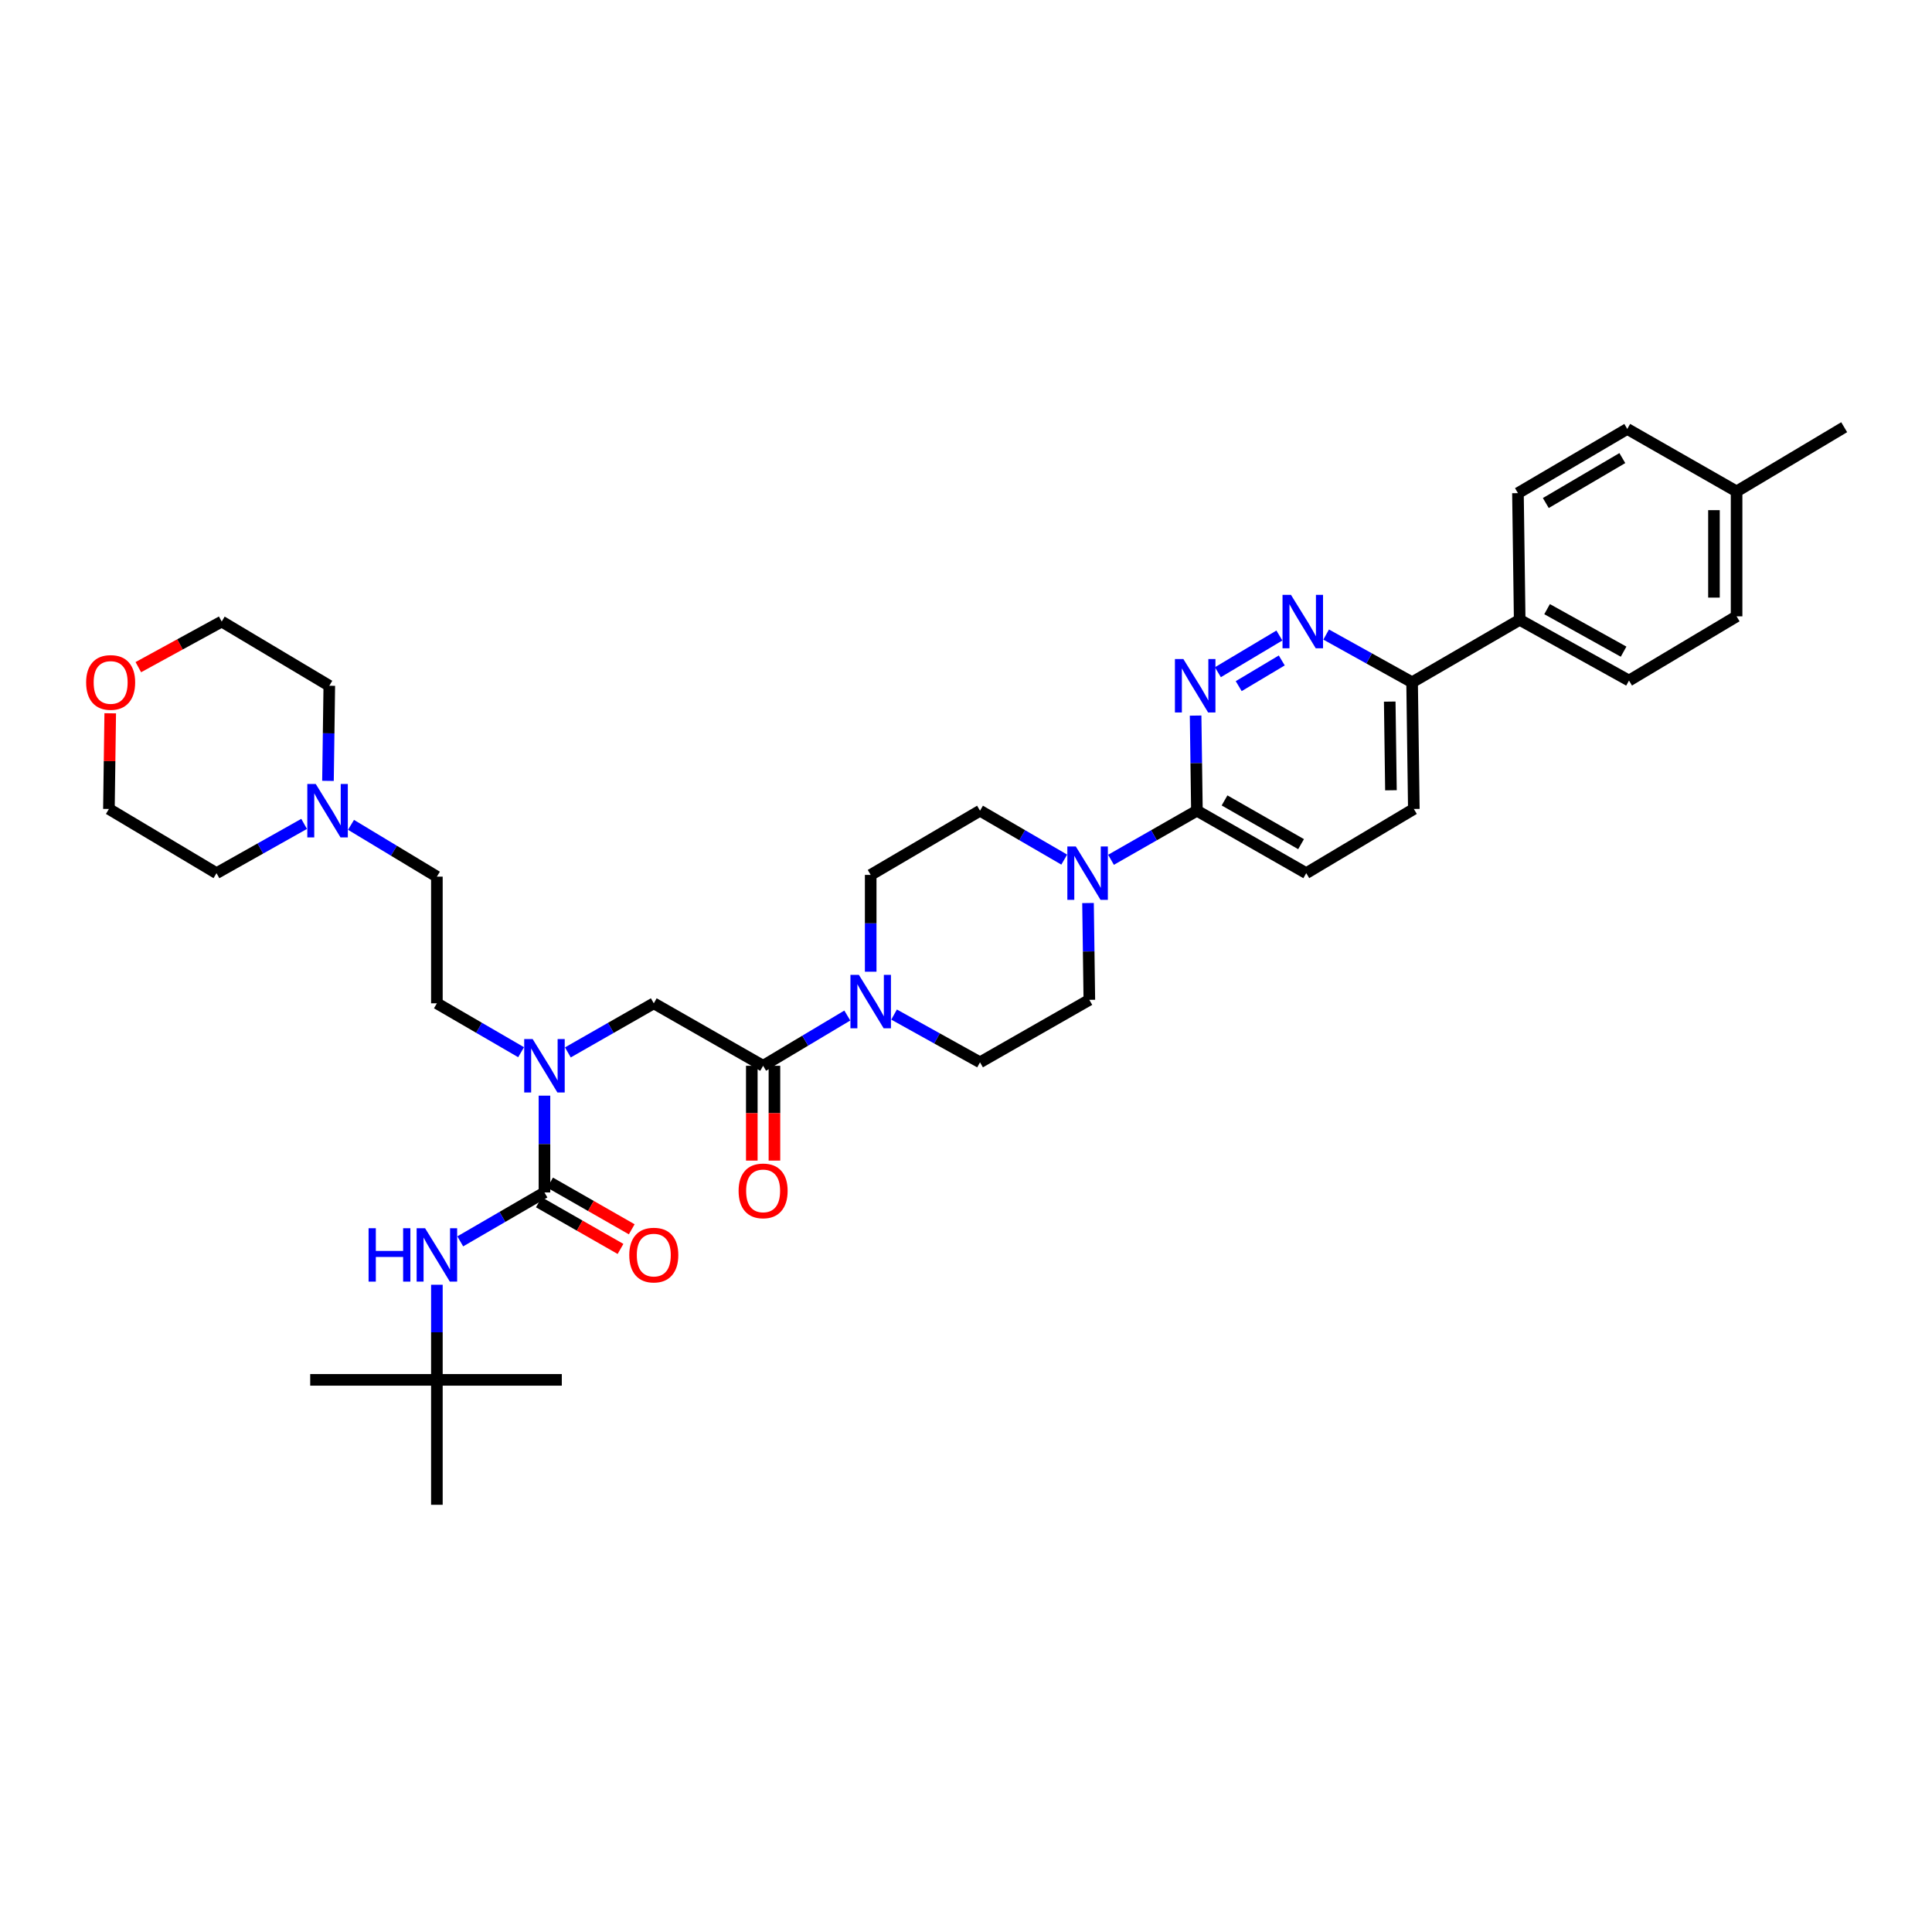 <?xml version='1.0' encoding='iso-8859-1'?>
<svg version='1.1' baseProfile='full'
              xmlns='http://www.w3.org/2000/svg'
                      xmlns:rdkit='http://www.rdkit.org/xml'
                      xmlns:xlink='http://www.w3.org/1999/xlink'
                  xml:space='preserve'
width='1000px' height='1000px' viewBox='0 0 1000 1000'>
<!-- END OF HEADER -->
<rect style='opacity:1.0;fill:#FFFFFF;stroke:none' width='1000' height='1000' x='0' y='0'> </rect>
<path class='bond-0' d='M 226.132,714.216 L 226.132,778.878' style='fill:none;fill-rule:evenodd;stroke:#000000;stroke-width:6px;stroke-linecap:butt;stroke-linejoin:miter;stroke-opacity:1' />
<path class='bond-1' d='M 226.132,714.216 L 160.566,714.216' style='fill:none;fill-rule:evenodd;stroke:#000000;stroke-width:6px;stroke-linecap:butt;stroke-linejoin:miter;stroke-opacity:1' />
<path class='bond-2' d='M 226.132,714.216 L 290.794,714.216' style='fill:none;fill-rule:evenodd;stroke:#000000;stroke-width:6px;stroke-linecap:butt;stroke-linejoin:miter;stroke-opacity:1' />
<path class='bond-3' d='M 226.132,714.216 L 226.132,689.601' style='fill:none;fill-rule:evenodd;stroke:#000000;stroke-width:6px;stroke-linecap:butt;stroke-linejoin:miter;stroke-opacity:1' />
<path class='bond-3' d='M 226.132,689.601 L 226.132,664.986' style='fill:none;fill-rule:evenodd;stroke:#0000FF;stroke-width:6px;stroke-linecap:butt;stroke-linejoin:miter;stroke-opacity:1' />
<path class='bond-4' d='M 293.926,544.726 L 316.163,532.02' style='fill:none;fill-rule:evenodd;stroke:#0000FF;stroke-width:6px;stroke-linecap:butt;stroke-linejoin:miter;stroke-opacity:1' />
<path class='bond-4' d='M 316.163,532.02 L 338.4,519.313' style='fill:none;fill-rule:evenodd;stroke:#000000;stroke-width:6px;stroke-linecap:butt;stroke-linejoin:miter;stroke-opacity:1' />
<path class='bond-5' d='M 281.814,567.108 L 281.814,592.161' style='fill:none;fill-rule:evenodd;stroke:#0000FF;stroke-width:6px;stroke-linecap:butt;stroke-linejoin:miter;stroke-opacity:1' />
<path class='bond-5' d='M 281.814,592.161 L 281.814,617.214' style='fill:none;fill-rule:evenodd;stroke:#000000;stroke-width:6px;stroke-linecap:butt;stroke-linejoin:miter;stroke-opacity:1' />
<path class='bond-6' d='M 269.721,544.625 L 247.927,531.969' style='fill:none;fill-rule:evenodd;stroke:#0000FF;stroke-width:6px;stroke-linecap:butt;stroke-linejoin:miter;stroke-opacity:1' />
<path class='bond-6' d='M 247.927,531.969 L 226.132,519.313' style='fill:none;fill-rule:evenodd;stroke:#000000;stroke-width:6px;stroke-linecap:butt;stroke-linejoin:miter;stroke-opacity:1' />
<path class='bond-7' d='M 281.814,617.214 L 260.019,629.87' style='fill:none;fill-rule:evenodd;stroke:#000000;stroke-width:6px;stroke-linecap:butt;stroke-linejoin:miter;stroke-opacity:1' />
<path class='bond-7' d='M 260.019,629.87 L 238.225,642.526' style='fill:none;fill-rule:evenodd;stroke:#0000FF;stroke-width:6px;stroke-linecap:butt;stroke-linejoin:miter;stroke-opacity:1' />
<path class='bond-8' d='M 278.908,622.299 L 300.043,634.375' style='fill:none;fill-rule:evenodd;stroke:#000000;stroke-width:6px;stroke-linecap:butt;stroke-linejoin:miter;stroke-opacity:1' />
<path class='bond-8' d='M 300.043,634.375 L 321.177,646.451' style='fill:none;fill-rule:evenodd;stroke:#FF0000;stroke-width:6px;stroke-linecap:butt;stroke-linejoin:miter;stroke-opacity:1' />
<path class='bond-8' d='M 284.72,612.129 L 305.854,624.205' style='fill:none;fill-rule:evenodd;stroke:#000000;stroke-width:6px;stroke-linecap:butt;stroke-linejoin:miter;stroke-opacity:1' />
<path class='bond-8' d='M 305.854,624.205 L 326.988,636.281' style='fill:none;fill-rule:evenodd;stroke:#FF0000;stroke-width:6px;stroke-linecap:butt;stroke-linejoin:miter;stroke-opacity:1' />
<path class='bond-9' d='M 181.681,426.936 L 203.906,440.342' style='fill:none;fill-rule:evenodd;stroke:#0000FF;stroke-width:6px;stroke-linecap:butt;stroke-linejoin:miter;stroke-opacity:1' />
<path class='bond-9' d='M 203.906,440.342 L 226.132,453.747' style='fill:none;fill-rule:evenodd;stroke:#000000;stroke-width:6px;stroke-linecap:butt;stroke-linejoin:miter;stroke-opacity:1' />
<path class='bond-10' d='M 157.414,426.441 L 134.738,439.196' style='fill:none;fill-rule:evenodd;stroke:#0000FF;stroke-width:6px;stroke-linecap:butt;stroke-linejoin:miter;stroke-opacity:1' />
<path class='bond-10' d='M 134.738,439.196 L 112.061,451.951' style='fill:none;fill-rule:evenodd;stroke:#000000;stroke-width:6px;stroke-linecap:butt;stroke-linejoin:miter;stroke-opacity:1' />
<path class='bond-11' d='M 169.76,404.179 L 170.102,379.564' style='fill:none;fill-rule:evenodd;stroke:#0000FF;stroke-width:6px;stroke-linecap:butt;stroke-linejoin:miter;stroke-opacity:1' />
<path class='bond-11' d='M 170.102,379.564 L 170.444,354.949' style='fill:none;fill-rule:evenodd;stroke:#000000;stroke-width:6px;stroke-linecap:butt;stroke-linejoin:miter;stroke-opacity:1' />
<path class='bond-12' d='M 389.13,551.647 L 389.13,576.185' style='fill:none;fill-rule:evenodd;stroke:#000000;stroke-width:6px;stroke-linecap:butt;stroke-linejoin:miter;stroke-opacity:1' />
<path class='bond-12' d='M 389.13,576.185 L 389.13,600.722' style='fill:none;fill-rule:evenodd;stroke:#FF0000;stroke-width:6px;stroke-linecap:butt;stroke-linejoin:miter;stroke-opacity:1' />
<path class='bond-12' d='M 400.843,551.647 L 400.843,576.185' style='fill:none;fill-rule:evenodd;stroke:#000000;stroke-width:6px;stroke-linecap:butt;stroke-linejoin:miter;stroke-opacity:1' />
<path class='bond-12' d='M 400.843,576.185 L 400.843,600.722' style='fill:none;fill-rule:evenodd;stroke:#FF0000;stroke-width:6px;stroke-linecap:butt;stroke-linejoin:miter;stroke-opacity:1' />
<path class='bond-13' d='M 394.987,551.647 L 338.4,519.313' style='fill:none;fill-rule:evenodd;stroke:#000000;stroke-width:6px;stroke-linecap:butt;stroke-linejoin:miter;stroke-opacity:1' />
<path class='bond-14' d='M 394.987,551.647 L 416.776,538.643' style='fill:none;fill-rule:evenodd;stroke:#000000;stroke-width:6px;stroke-linecap:butt;stroke-linejoin:miter;stroke-opacity:1' />
<path class='bond-14' d='M 416.776,538.643 L 438.565,525.639' style='fill:none;fill-rule:evenodd;stroke:#0000FF;stroke-width:6px;stroke-linecap:butt;stroke-linejoin:miter;stroke-opacity:1' />
<path class='bond-15' d='M 71.598,345.318 L 93.177,333.517' style='fill:none;fill-rule:evenodd;stroke:#FF0000;stroke-width:6px;stroke-linecap:butt;stroke-linejoin:miter;stroke-opacity:1' />
<path class='bond-15' d='M 93.177,333.517 L 114.755,321.716' style='fill:none;fill-rule:evenodd;stroke:#000000;stroke-width:6px;stroke-linecap:butt;stroke-linejoin:miter;stroke-opacity:1' />
<path class='bond-16' d='M 57.051,369.199 L 56.712,393.959' style='fill:none;fill-rule:evenodd;stroke:#FF0000;stroke-width:6px;stroke-linecap:butt;stroke-linejoin:miter;stroke-opacity:1' />
<path class='bond-16' d='M 56.712,393.959 L 56.373,418.719' style='fill:none;fill-rule:evenodd;stroke:#000000;stroke-width:6px;stroke-linecap:butt;stroke-linejoin:miter;stroke-opacity:1' />
<path class='bond-17' d='M 462.77,525.138 L 485.013,537.495' style='fill:none;fill-rule:evenodd;stroke:#0000FF;stroke-width:6px;stroke-linecap:butt;stroke-linejoin:miter;stroke-opacity:1' />
<path class='bond-17' d='M 485.013,537.495 L 507.255,549.851' style='fill:none;fill-rule:evenodd;stroke:#000000;stroke-width:6px;stroke-linecap:butt;stroke-linejoin:miter;stroke-opacity:1' />
<path class='bond-18' d='M 450.669,502.955 L 450.669,477.902' style='fill:none;fill-rule:evenodd;stroke:#0000FF;stroke-width:6px;stroke-linecap:butt;stroke-linejoin:miter;stroke-opacity:1' />
<path class='bond-18' d='M 450.669,477.902 L 450.669,452.849' style='fill:none;fill-rule:evenodd;stroke:#000000;stroke-width:6px;stroke-linecap:butt;stroke-linejoin:miter;stroke-opacity:1' />
<path class='bond-19' d='M 731.798,418.719 L 730.9,353.153' style='fill:none;fill-rule:evenodd;stroke:#000000;stroke-width:6px;stroke-linecap:butt;stroke-linejoin:miter;stroke-opacity:1' />
<path class='bond-19' d='M 719.952,409.044 L 719.323,363.148' style='fill:none;fill-rule:evenodd;stroke:#000000;stroke-width:6px;stroke-linecap:butt;stroke-linejoin:miter;stroke-opacity:1' />
<path class='bond-20' d='M 731.798,418.719 L 676.11,451.951' style='fill:none;fill-rule:evenodd;stroke:#000000;stroke-width:6px;stroke-linecap:butt;stroke-linejoin:miter;stroke-opacity:1' />
<path class='bond-21' d='M 730.9,353.153 L 708.658,340.796' style='fill:none;fill-rule:evenodd;stroke:#000000;stroke-width:6px;stroke-linecap:butt;stroke-linejoin:miter;stroke-opacity:1' />
<path class='bond-21' d='M 708.658,340.796 L 686.415,328.439' style='fill:none;fill-rule:evenodd;stroke:#0000FF;stroke-width:6px;stroke-linecap:butt;stroke-linejoin:miter;stroke-opacity:1' />
<path class='bond-22' d='M 730.9,353.153 L 786.589,320.818' style='fill:none;fill-rule:evenodd;stroke:#000000;stroke-width:6px;stroke-linecap:butt;stroke-linejoin:miter;stroke-opacity:1' />
<path class='bond-23' d='M 662.21,328.94 L 630.377,347.936' style='fill:none;fill-rule:evenodd;stroke:#0000FF;stroke-width:6px;stroke-linecap:butt;stroke-linejoin:miter;stroke-opacity:1' />
<path class='bond-23' d='M 663.437,341.847 L 641.154,355.144' style='fill:none;fill-rule:evenodd;stroke:#0000FF;stroke-width:6px;stroke-linecap:butt;stroke-linejoin:miter;stroke-opacity:1' />
<path class='bond-24' d='M 618.84,370.387 L 619.182,395.002' style='fill:none;fill-rule:evenodd;stroke:#0000FF;stroke-width:6px;stroke-linecap:butt;stroke-linejoin:miter;stroke-opacity:1' />
<path class='bond-24' d='M 619.182,395.002 L 619.523,419.617' style='fill:none;fill-rule:evenodd;stroke:#000000;stroke-width:6px;stroke-linecap:butt;stroke-linejoin:miter;stroke-opacity:1' />
<path class='bond-25' d='M 619.523,419.617 L 676.11,451.951' style='fill:none;fill-rule:evenodd;stroke:#000000;stroke-width:6px;stroke-linecap:butt;stroke-linejoin:miter;stroke-opacity:1' />
<path class='bond-25' d='M 633.823,414.297 L 673.433,436.931' style='fill:none;fill-rule:evenodd;stroke:#000000;stroke-width:6px;stroke-linecap:butt;stroke-linejoin:miter;stroke-opacity:1' />
<path class='bond-26' d='M 619.523,419.617 L 597.29,432.323' style='fill:none;fill-rule:evenodd;stroke:#000000;stroke-width:6px;stroke-linecap:butt;stroke-linejoin:miter;stroke-opacity:1' />
<path class='bond-26' d='M 597.29,432.323 L 575.056,445.029' style='fill:none;fill-rule:evenodd;stroke:#0000FF;stroke-width:6px;stroke-linecap:butt;stroke-linejoin:miter;stroke-opacity:1' />
<path class='bond-27' d='M 550.851,444.93 L 529.053,432.273' style='fill:none;fill-rule:evenodd;stroke:#0000FF;stroke-width:6px;stroke-linecap:butt;stroke-linejoin:miter;stroke-opacity:1' />
<path class='bond-27' d='M 529.053,432.273 L 507.255,419.617' style='fill:none;fill-rule:evenodd;stroke:#000000;stroke-width:6px;stroke-linecap:butt;stroke-linejoin:miter;stroke-opacity:1' />
<path class='bond-28' d='M 563.155,467.412 L 563.498,492.464' style='fill:none;fill-rule:evenodd;stroke:#0000FF;stroke-width:6px;stroke-linecap:butt;stroke-linejoin:miter;stroke-opacity:1' />
<path class='bond-28' d='M 563.498,492.464 L 563.842,517.517' style='fill:none;fill-rule:evenodd;stroke:#000000;stroke-width:6px;stroke-linecap:butt;stroke-linejoin:miter;stroke-opacity:1' />
<path class='bond-29' d='M 507.255,549.851 L 563.842,517.517' style='fill:none;fill-rule:evenodd;stroke:#000000;stroke-width:6px;stroke-linecap:butt;stroke-linejoin:miter;stroke-opacity:1' />
<path class='bond-30' d='M 898.857,319.016 L 898.857,254.354' style='fill:none;fill-rule:evenodd;stroke:#000000;stroke-width:6px;stroke-linecap:butt;stroke-linejoin:miter;stroke-opacity:1' />
<path class='bond-30' d='M 887.144,309.317 L 887.144,264.053' style='fill:none;fill-rule:evenodd;stroke:#000000;stroke-width:6px;stroke-linecap:butt;stroke-linejoin:miter;stroke-opacity:1' />
<path class='bond-31' d='M 898.857,319.016 L 843.169,352.255' style='fill:none;fill-rule:evenodd;stroke:#000000;stroke-width:6px;stroke-linecap:butt;stroke-linejoin:miter;stroke-opacity:1' />
<path class='bond-32' d='M 898.857,254.354 L 842.271,222.02' style='fill:none;fill-rule:evenodd;stroke:#000000;stroke-width:6px;stroke-linecap:butt;stroke-linejoin:miter;stroke-opacity:1' />
<path class='bond-33' d='M 898.857,254.354 L 954.545,221.122' style='fill:none;fill-rule:evenodd;stroke:#000000;stroke-width:6px;stroke-linecap:butt;stroke-linejoin:miter;stroke-opacity:1' />
<path class='bond-34' d='M 842.271,222.02 L 785.691,255.252' style='fill:none;fill-rule:evenodd;stroke:#000000;stroke-width:6px;stroke-linecap:butt;stroke-linejoin:miter;stroke-opacity:1' />
<path class='bond-34' d='M 839.716,237.104 L 800.11,260.367' style='fill:none;fill-rule:evenodd;stroke:#000000;stroke-width:6px;stroke-linecap:butt;stroke-linejoin:miter;stroke-opacity:1' />
<path class='bond-35' d='M 785.691,255.252 L 786.589,320.818' style='fill:none;fill-rule:evenodd;stroke:#000000;stroke-width:6px;stroke-linecap:butt;stroke-linejoin:miter;stroke-opacity:1' />
<path class='bond-36' d='M 786.589,320.818 L 843.169,352.255' style='fill:none;fill-rule:evenodd;stroke:#000000;stroke-width:6px;stroke-linecap:butt;stroke-linejoin:miter;stroke-opacity:1' />
<path class='bond-36' d='M 800.764,315.295 L 840.37,337.3' style='fill:none;fill-rule:evenodd;stroke:#000000;stroke-width:6px;stroke-linecap:butt;stroke-linejoin:miter;stroke-opacity:1' />
<path class='bond-37' d='M 507.255,419.617 L 450.669,452.849' style='fill:none;fill-rule:evenodd;stroke:#000000;stroke-width:6px;stroke-linecap:butt;stroke-linejoin:miter;stroke-opacity:1' />
<path class='bond-38' d='M 226.132,453.747 L 226.132,519.313' style='fill:none;fill-rule:evenodd;stroke:#000000;stroke-width:6px;stroke-linecap:butt;stroke-linejoin:miter;stroke-opacity:1' />
<path class='bond-39' d='M 112.061,451.951 L 56.373,418.719' style='fill:none;fill-rule:evenodd;stroke:#000000;stroke-width:6px;stroke-linecap:butt;stroke-linejoin:miter;stroke-opacity:1' />
<path class='bond-40' d='M 170.444,354.949 L 114.755,321.716' style='fill:none;fill-rule:evenodd;stroke:#000000;stroke-width:6px;stroke-linecap:butt;stroke-linejoin:miter;stroke-opacity:1' />
<path  class='atom-1' d='M 275.704 537.826
L 284.762 552.467
Q 285.66 553.912, 287.104 556.528
Q 288.549 559.144, 288.627 559.3
L 288.627 537.826
L 292.297 537.826
L 292.297 565.469
L 288.51 565.469
L 278.788 549.461
Q 277.656 547.587, 276.446 545.44
Q 275.274 543.292, 274.923 542.629
L 274.923 565.469
L 271.331 565.469
L 271.331 537.826
L 275.704 537.826
' fill='#0000FF'/>
<path  class='atom-3' d='M 190.779 635.727
L 194.527 635.727
L 194.527 647.479
L 208.66 647.479
L 208.66 635.727
L 212.408 635.727
L 212.408 663.369
L 208.66 663.369
L 208.66 650.602
L 194.527 650.602
L 194.527 663.369
L 190.779 663.369
L 190.779 635.727
' fill='#0000FF'/>
<path  class='atom-3' d='M 220.022 635.727
L 229.08 650.368
Q 229.978 651.812, 231.422 654.428
Q 232.867 657.044, 232.945 657.2
L 232.945 635.727
L 236.615 635.727
L 236.615 663.369
L 232.828 663.369
L 223.106 647.362
Q 221.974 645.487, 220.764 643.34
Q 219.592 641.193, 219.241 640.529
L 219.241 663.369
L 215.649 663.369
L 215.649 635.727
L 220.022 635.727
' fill='#0000FF'/>
<path  class='atom-4' d='M 325.711 649.626
Q 325.711 642.989, 328.991 639.28
Q 332.271 635.571, 338.4 635.571
Q 344.53 635.571, 347.81 639.28
Q 351.089 642.989, 351.089 649.626
Q 351.089 656.341, 347.771 660.168
Q 344.452 663.955, 338.4 663.955
Q 332.31 663.955, 328.991 660.168
Q 325.711 656.38, 325.711 649.626
M 338.4 660.831
Q 342.617 660.831, 344.882 658.02
Q 347.185 655.17, 347.185 649.626
Q 347.185 644.199, 344.882 641.466
Q 342.617 638.694, 338.4 638.694
Q 334.184 638.694, 331.88 641.427
Q 329.616 644.16, 329.616 649.626
Q 329.616 655.209, 331.88 658.02
Q 334.184 660.831, 338.4 660.831
' fill='#FF0000'/>
<path  class='atom-7' d='M 163.435 405.796
L 172.493 420.437
Q 173.391 421.881, 174.836 424.497
Q 176.281 427.113, 176.359 427.269
L 176.359 405.796
L 180.029 405.796
L 180.029 433.438
L 176.242 433.438
L 166.52 417.43
Q 165.388 415.556, 164.177 413.409
Q 163.006 411.262, 162.655 410.598
L 162.655 433.438
L 159.063 433.438
L 159.063 405.796
L 163.435 405.796
' fill='#0000FF'/>
<path  class='atom-9' d='M 382.298 616.394
Q 382.298 609.757, 385.577 606.047
Q 388.857 602.338, 394.987 602.338
Q 401.117 602.338, 404.396 606.047
Q 407.676 609.757, 407.676 616.394
Q 407.676 623.109, 404.357 626.935
Q 401.039 630.723, 394.987 630.723
Q 388.896 630.723, 385.577 626.935
Q 382.298 623.148, 382.298 616.394
M 394.987 627.599
Q 399.204 627.599, 401.468 624.788
Q 403.772 621.938, 403.772 616.394
Q 403.772 610.967, 401.468 608.234
Q 399.204 605.462, 394.987 605.462
Q 390.77 605.462, 388.467 608.195
Q 386.202 610.928, 386.202 616.394
Q 386.202 621.977, 388.467 624.788
Q 390.77 627.599, 394.987 627.599
' fill='#FF0000'/>
<path  class='atom-11' d='M 44.582 353.231
Q 44.582 346.593, 47.861 342.884
Q 51.141 339.175, 57.271 339.175
Q 63.401 339.175, 66.68 342.884
Q 69.96 346.593, 69.96 353.231
Q 69.96 359.946, 66.641 363.772
Q 63.323 367.559, 57.271 367.559
Q 51.18 367.559, 47.861 363.772
Q 44.582 359.985, 44.582 353.231
M 57.271 364.436
Q 61.488 364.436, 63.752 361.625
Q 66.056 358.775, 66.056 353.231
Q 66.056 347.804, 63.752 345.071
Q 61.488 342.299, 57.271 342.299
Q 53.054 342.299, 50.751 345.032
Q 48.486 347.765, 48.486 353.231
Q 48.486 358.814, 50.751 361.625
Q 53.054 364.436, 57.271 364.436
' fill='#FF0000'/>
<path  class='atom-12' d='M 444.559 504.594
L 453.617 519.235
Q 454.515 520.68, 455.959 523.296
Q 457.404 525.912, 457.482 526.068
L 457.482 504.594
L 461.152 504.594
L 461.152 532.237
L 457.365 532.237
L 447.643 516.229
Q 446.511 514.355, 445.3 512.207
Q 444.129 510.06, 443.778 509.396
L 443.778 532.237
L 440.186 532.237
L 440.186 504.594
L 444.559 504.594
' fill='#0000FF'/>
<path  class='atom-15' d='M 668.204 307.895
L 677.262 322.536
Q 678.16 323.981, 679.604 326.597
Q 681.049 329.213, 681.127 329.369
L 681.127 307.895
L 684.797 307.895
L 684.797 335.538
L 681.01 335.538
L 671.288 319.53
Q 670.156 317.656, 668.945 315.509
Q 667.774 313.361, 667.423 312.697
L 667.423 335.538
L 663.831 335.538
L 663.831 307.895
L 668.204 307.895
' fill='#0000FF'/>
<path  class='atom-16' d='M 612.515 341.127
L 621.573 355.768
Q 622.471 357.213, 623.916 359.829
Q 625.36 362.445, 625.439 362.601
L 625.439 341.127
L 629.109 341.127
L 629.109 368.77
L 625.321 368.77
L 615.6 352.762
Q 614.467 350.888, 613.257 348.741
Q 612.086 346.593, 611.734 345.93
L 611.734 368.77
L 608.142 368.77
L 608.142 341.127
L 612.515 341.127
' fill='#0000FF'/>
<path  class='atom-19' d='M 556.833 438.13
L 565.891 452.771
Q 566.789 454.216, 568.234 456.831
Q 569.679 459.447, 569.757 459.603
L 569.757 438.13
L 573.427 438.13
L 573.427 465.772
L 569.639 465.772
L 559.918 449.765
Q 558.785 447.891, 557.575 445.743
Q 556.404 443.596, 556.052 442.932
L 556.052 465.772
L 552.461 465.772
L 552.461 438.13
L 556.833 438.13
' fill='#0000FF'/>
</svg>
